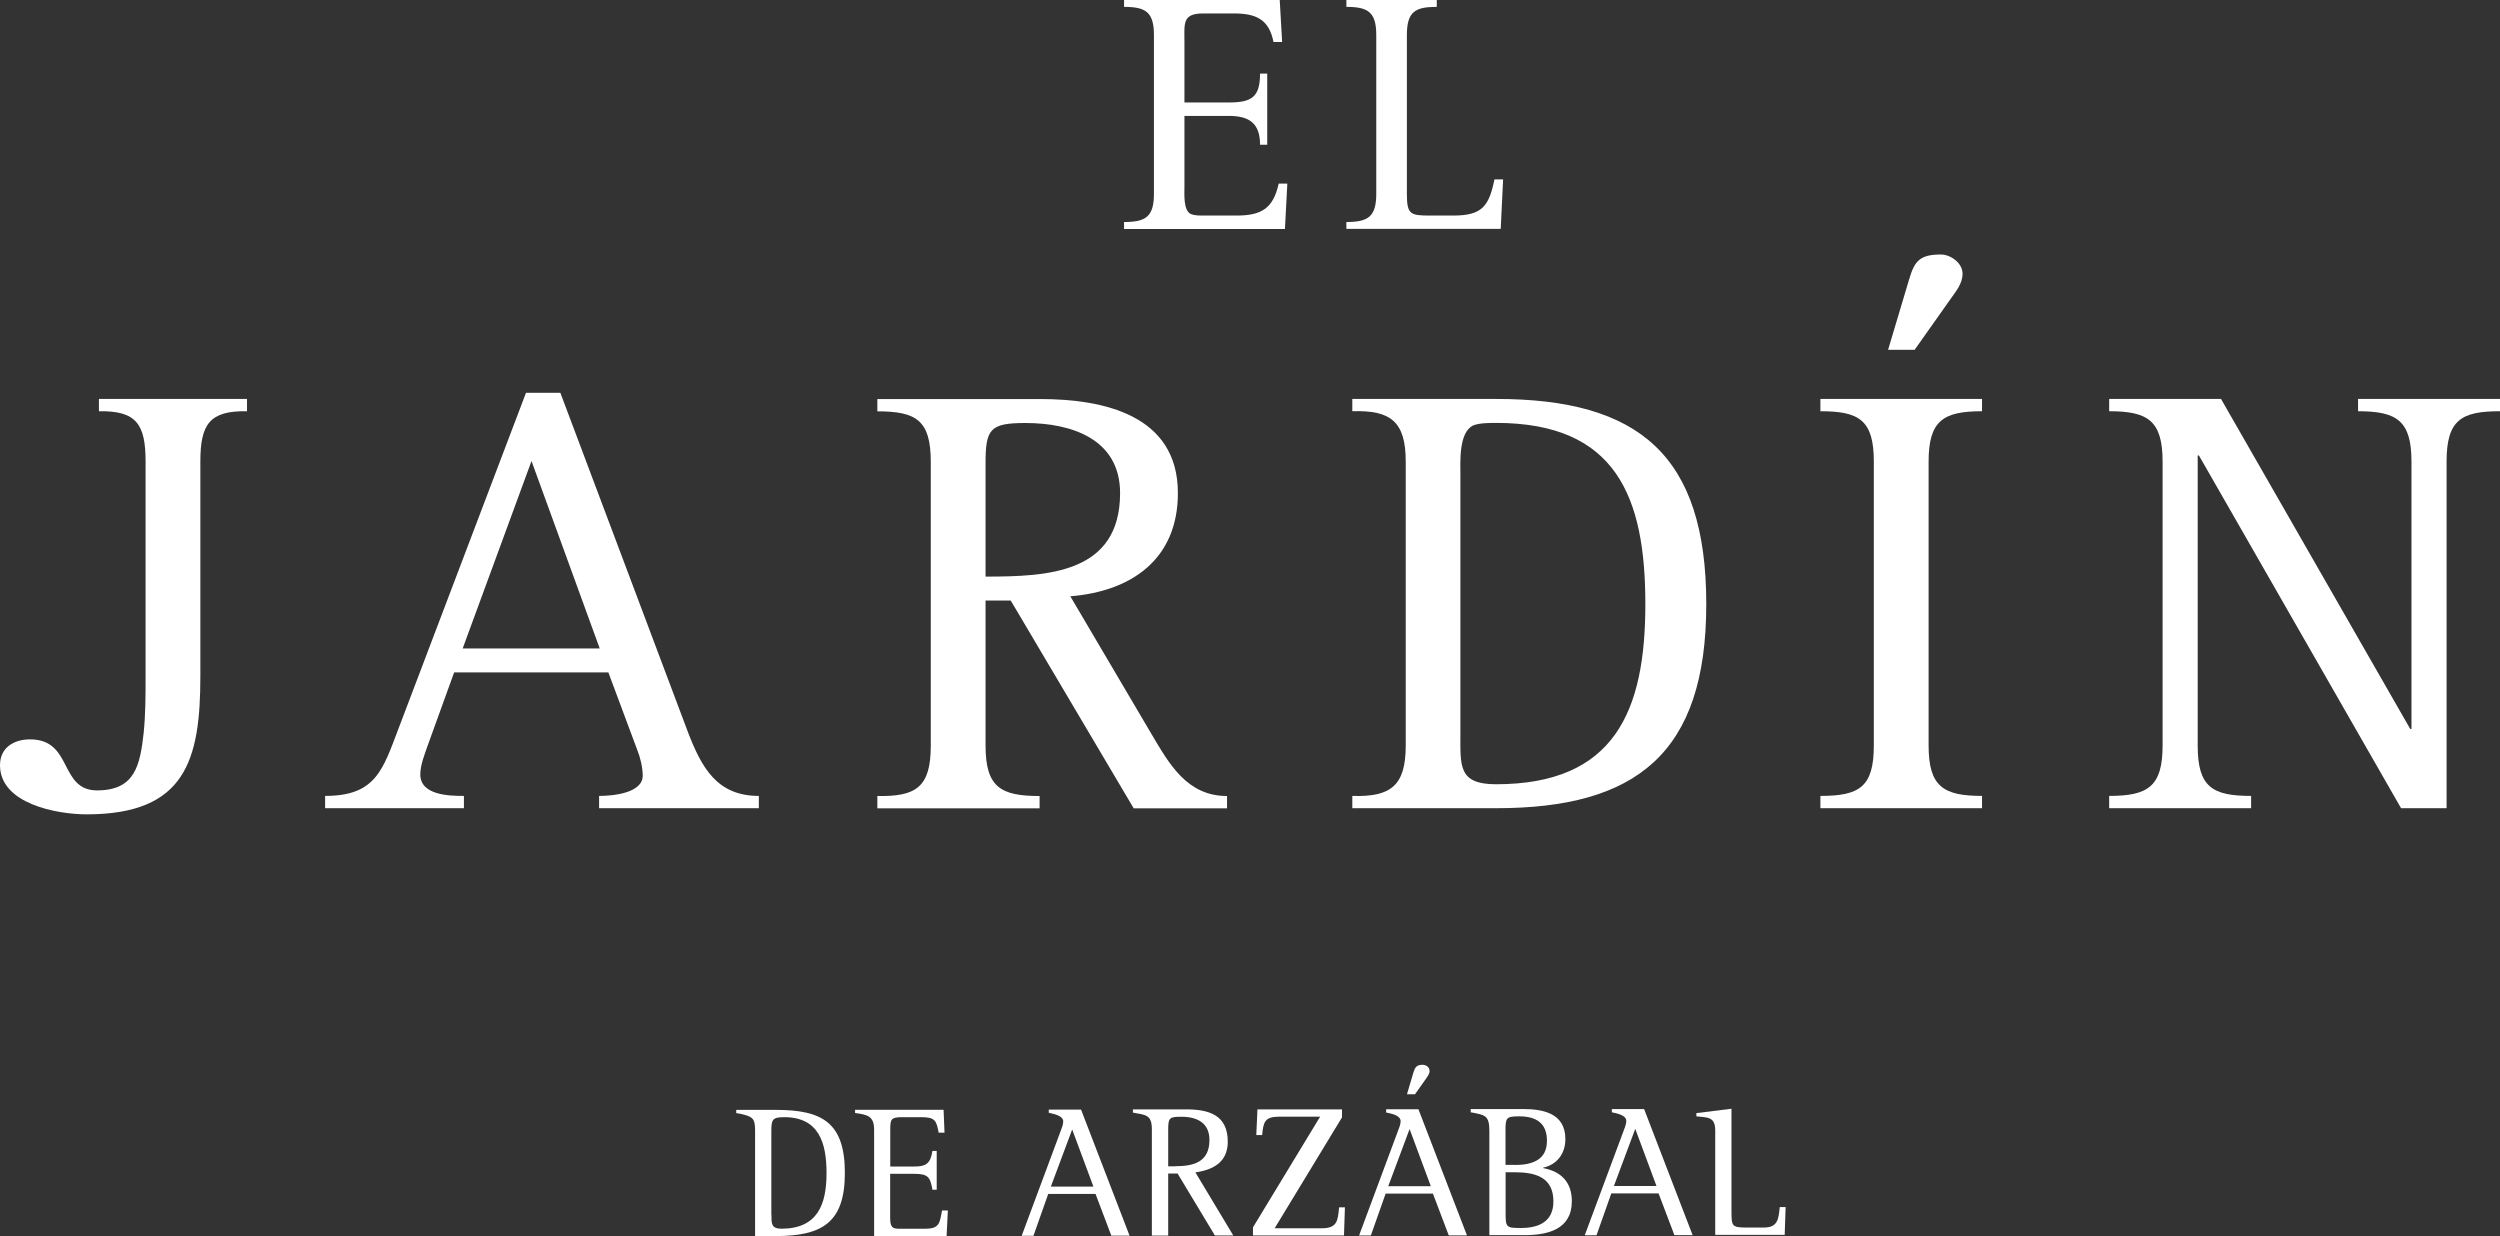 <svg xmlns="http://www.w3.org/2000/svg" id="Capa_2" viewBox="0 0 240.07 118.7"><rect x="0" y="0" width="240.07" height="118.7" fill="#333333" stroke="none"/><defs><style>.cls-1{isolation:isolate;}.cls-2{fill:#fff;stroke-width:0px;}</style></defs><g id="Capa_1-2"><g id="DE_ARZ&#xC1;BAL" class="cls-1"><g class="cls-1"><path class="cls-2" d="M72.51,118.7v-10.07c-.01-.95-.05-1.33-1.02-1.58-.31-.09-.49-.11-.79-.16v-.31s3.82,0,3.82,0c4.46,0,6.61,1.24,6.61,6.06,0,4.83-2.24,6.05-6.67,6.06h-1.94ZM74.08,116.66c0,.81-.03,1.33.96,1.33,3.42,0,4.34-2.27,4.33-5.35,0-2.86-.71-5.37-4.08-5.36-1.13,0-1.22.25-1.22,1.35v8.03Z"></path></g><g class="cls-1"><path class="cls-2" d="M83.94,118.69v-10.23c-.01-1.3-.66-1.42-1.83-1.58v-.31s8.5,0,8.5,0l.09,2.2h-.56c-.22-1.15-.33-1.49-1.66-1.49h-1.89c-1.03,0-1.1.22-1.1,1.19v3.55s2.29,0,2.29,0c1.22,0,1.57-.34,1.76-1.5h.41s0,3.73,0,3.73h-.41c-.22-1.24-.42-1.53-1.77-1.53h-2.29s0,4.23,0,4.23c0,1.19.42,1.04,1.48,1.04h1.94c1.33,0,1.35-.6,1.56-1.75h.56s-.12,2.45-.12,2.45h-6.99Z"></path></g><g class="cls-1"><path class="cls-2" d="M106.72,118.66l-1.52-4.01h-4.54s-1.42,4.02-1.42,4.02h-1.13s3.72-10,3.72-10c.11-.29.27-.67.27-.97,0-.59-.96-.74-1.39-.84v-.31s3.1,0,3.1,0l4.66,12.11h-1.75ZM102.96,108.46l-2.05,5.49h4.09s-2.04-5.49-2.04-5.49Z"></path></g><g class="cls-1"><path class="cls-2" d="M116.67,118.65l-3.59-5.96h-.9s0,5.96,0,5.96h-1.57s0-10.21,0-10.21c0-1.4-.58-1.37-1.82-1.6v-.31h5.09c2.21,0,4.02.53,4.02,3.11,0,1.94-1.38,2.7-3.11,2.94l3.64,6.06h-1.76ZM112.85,111.99c1.78,0,3.29-.4,3.29-2.52,0-1.66-1.21-2.23-2.68-2.23-1.13,0-1.28.07-1.28,1.21v3.55s.67,0,.67,0Z"></path></g><g class="cls-1"><path class="cls-2" d="M120.32,118.65v-.79s6.45-10.63,6.45-10.63h-3.92c-1.42,0-1.53.53-1.65,1.77h-.56l.11-2.47h8.12s0,.77,0,.77l-6.47,10.65h4.52c1.51,0,1.55-.75,1.67-2.01h.56l-.09,2.7h-8.73Z"></path></g><g class="cls-1"><path class="cls-2" d="M139.12,118.63l-1.52-4.01h-4.54s-1.42,4.02-1.42,4.02h-1.13s3.72-10,3.72-10c.11-.29.27-.67.27-.97,0-.59-.96-.74-1.39-.84v-.31h3.1s4.66,12.11,4.66,12.11h-1.75ZM135.36,108.42l-2.05,5.49h4.09s-2.04-5.49-2.04-5.49ZM135.11,105.08l.61-2.07c.16-.52.31-.76.88-.76.36,0,.68.23.68.61,0,.25-.2.52-.34.72l-1.06,1.5h-.77Z"></path></g><g class="cls-1"><path class="cls-2" d="M143.02,118.63v-10.07c-.01-1.48-.44-1.49-1.79-1.75v-.31s5.04,0,5.04,0c2,0,4.05.45,4.05,2.89,0,1.37-.79,2.45-2.14,2.74v.04c1.75.32,2.76,1.37,2.76,3.18,0,2.74-2.36,3.26-4.59,3.26h-3.33ZM145.46,111.87c1.58,0,3.1-.42,3.09-2.33,0-1.73-1.08-2.34-2.67-2.34-1.24,0-1.31.14-1.31,1.35v3.31s.89,0,.89,0ZM144.58,112.58v3.87c0,1.4.04,1.48,1.5,1.47,1.71,0,3.1-.63,3.09-2.56,0-2.34-1.77-2.79-3.71-2.79h-.88Z"></path></g><g class="cls-1"><path class="cls-2" d="M160.79,118.61l-1.52-4.01h-4.54s-1.42,4.02-1.42,4.02h-1.13s3.72-10,3.72-10c.11-.29.27-.67.27-.97,0-.59-.96-.74-1.39-.84v-.31h3.1s4.66,12.11,4.66,12.11h-1.75ZM157.03,108.4l-2.05,5.49h4.09s-2.04-5.49-2.04-5.49Z"></path></g><g class="cls-1"><path class="cls-2" d="M164.71,118.6v-10.07c-.01-1.31-.75-1.21-1.81-1.33v-.31s3.37-.42,3.37-.42v9.83c.01,1.44,0,1.58,1.49,1.58h1.6c1.39,0,1.42-.83,1.55-1.97h.56l-.09,2.67h-6.66Z"></path></g></g><g id="JARD&#xCD;N" class="cls-1"><g class="cls-1"><path class="cls-2" d="M13.98,44.33c0-3.6-.88-4.9-4.48-4.84v-1.18h14.22v1.18c-3.6-.06-4.48,1.24-4.48,4.84v20.59c0,8.08-1.42,13.28-10.92,13.28-2.83,0-8.32-1-8.32-4.72,0-1.71,1.36-2.48,2.89-2.48,4.13,0,2.77,4.9,6.43,4.9s4.13-2.42,4.48-5.55c.18-1.83.18-3.6.18-5.43v-20.59Z"></path></g><g class="cls-1"><path class="cls-2" d="M57.53,77.61v-1.18c1.24,0,4.19-.24,4.19-1.95,0-.77-.24-1.77-.53-2.48l-2.77-7.43h-14.81l-2.54,7.02c-.29.83-.71,1.89-.71,2.77,0,2.01,2.77,2.07,4.19,2.07v1.18h-13.33v-1.18c4.9,0,5.55-2.54,7.08-6.55l12.21-32.16h3.3l12.27,32.63c1.3,3.36,2.77,6.08,6.79,6.08v1.18h-15.34ZM51.04,44.27l-6.61,18h13.16l-6.55-18Z"></path></g><g class="cls-1"><path class="cls-2" d="M108.86,77.61l-11.8-19.94h-2.42v13.93c0,4.01,1.47,4.84,5.19,4.84v1.18h-15.58v-1.18c3.72.06,5.13-.83,5.13-4.84v-27.26c0-4.01-1.42-4.84-5.13-4.84v-1.18h15.64c6.08,0,13.22,1.53,13.22,9.03,0,6.37-4.48,9.44-10.33,9.91l7.79,13.22c1.71,2.89,3.42,5.96,7.26,5.96v1.18h-8.97ZM94.64,55.37c5.96,0,12.92-.29,12.92-8.02,0-5.19-4.66-6.73-9.09-6.73-3.42,0-3.83.59-3.83,3.89v10.86Z"></path></g><g class="cls-1"><path class="cls-2" d="M129.86,77.61v-1.18c3.72.12,5.13-1,5.13-4.84v-27.26c0-3.83-1.42-4.96-5.13-4.84v-1.18h13.81c13.69,0,20.18,5.37,20.18,19.71s-6.73,19.59-20.18,19.59h-13.81ZM140.24,70.35c0,3.19-.24,4.96,3.42,4.96,11.39,0,14.34-7.02,14.34-17.29s-2.77-17.41-14.34-17.41c-.59,0-1.59,0-2.18.24-1.42.65-1.24,3.54-1.24,4.72v24.78Z"></path></g><g class="cls-1"><path class="cls-2" d="M174.81,77.61v-1.18c3.72,0,5.13-.83,5.13-4.84v-27.26c0-4.01-1.42-4.84-5.13-4.84v-1.18h15.52v1.18c-3.72,0-5.13.89-5.13,4.84v27.26c0,3.95,1.42,4.84,5.13,4.84v1.18h-15.52ZM181.31,33.59l2.01-6.73c.53-1.83,1.06-2.42,3.07-2.42.94,0,2.07.83,2.07,1.83s-.65,1.71-1.18,2.48l-3.42,4.84h-2.54Z"></path></g><g class="cls-1"><path class="cls-2" d="M230.57,77.61l-19.41-33.87h-.12v27.85c0,4.01,1.42,4.84,5.13,4.84v1.18h-13.63v-1.18c3.72,0,5.13-.89,5.13-4.84v-27.26c0-3.95-1.42-4.84-5.13-4.84v-1.18h10.74l18.17,31.69h.12v-25.67c0-3.95-1.42-4.84-5.13-4.84v-1.18h13.63v1.18c-3.72,0-5.13.83-5.13,4.84v33.28h-4.37Z"></path></g></g><g id="EL" class="cls-1"><g class="cls-1"><path class="cls-2" d="M107.94,21.98v-.66c2.08,0,2.87-.5,2.87-2.71V3.37c0-2.21-.79-2.71-2.87-2.71v-.66h14.95l.23,4.03h-.83c-.43-2.21-1.72-2.74-3.83-2.74h-2.9c-2.05,0-1.82.96-1.82,2.77v5.78h4.26c2.18,0,3-.5,3-2.77h.69v6.83h-.69c0-2.05-1.02-2.77-3-2.77h-4.26v6.8c0,.69-.13,2.34.66,2.64.33.13.79.13,1.16.13h3.17c2.38,0,3.53-.66,4.06-3.07h.83l-.23,4.36h-15.45Z"></path></g><g class="cls-1"><path class="cls-2" d="M129.29,21.98v-.66c2.08,0,2.87-.5,2.87-2.71V3.37c0-2.21-.79-2.71-2.87-2.71v-.66h8.68v.66c-2.08,0-2.87.46-2.87,2.71v15.25c0,1.98.33,2.08,2.24,2.08h2.21c2.77,0,3.43-.89,3.96-3.47h.83l-.23,4.75h-14.82Z"></path></g></g></g></svg>